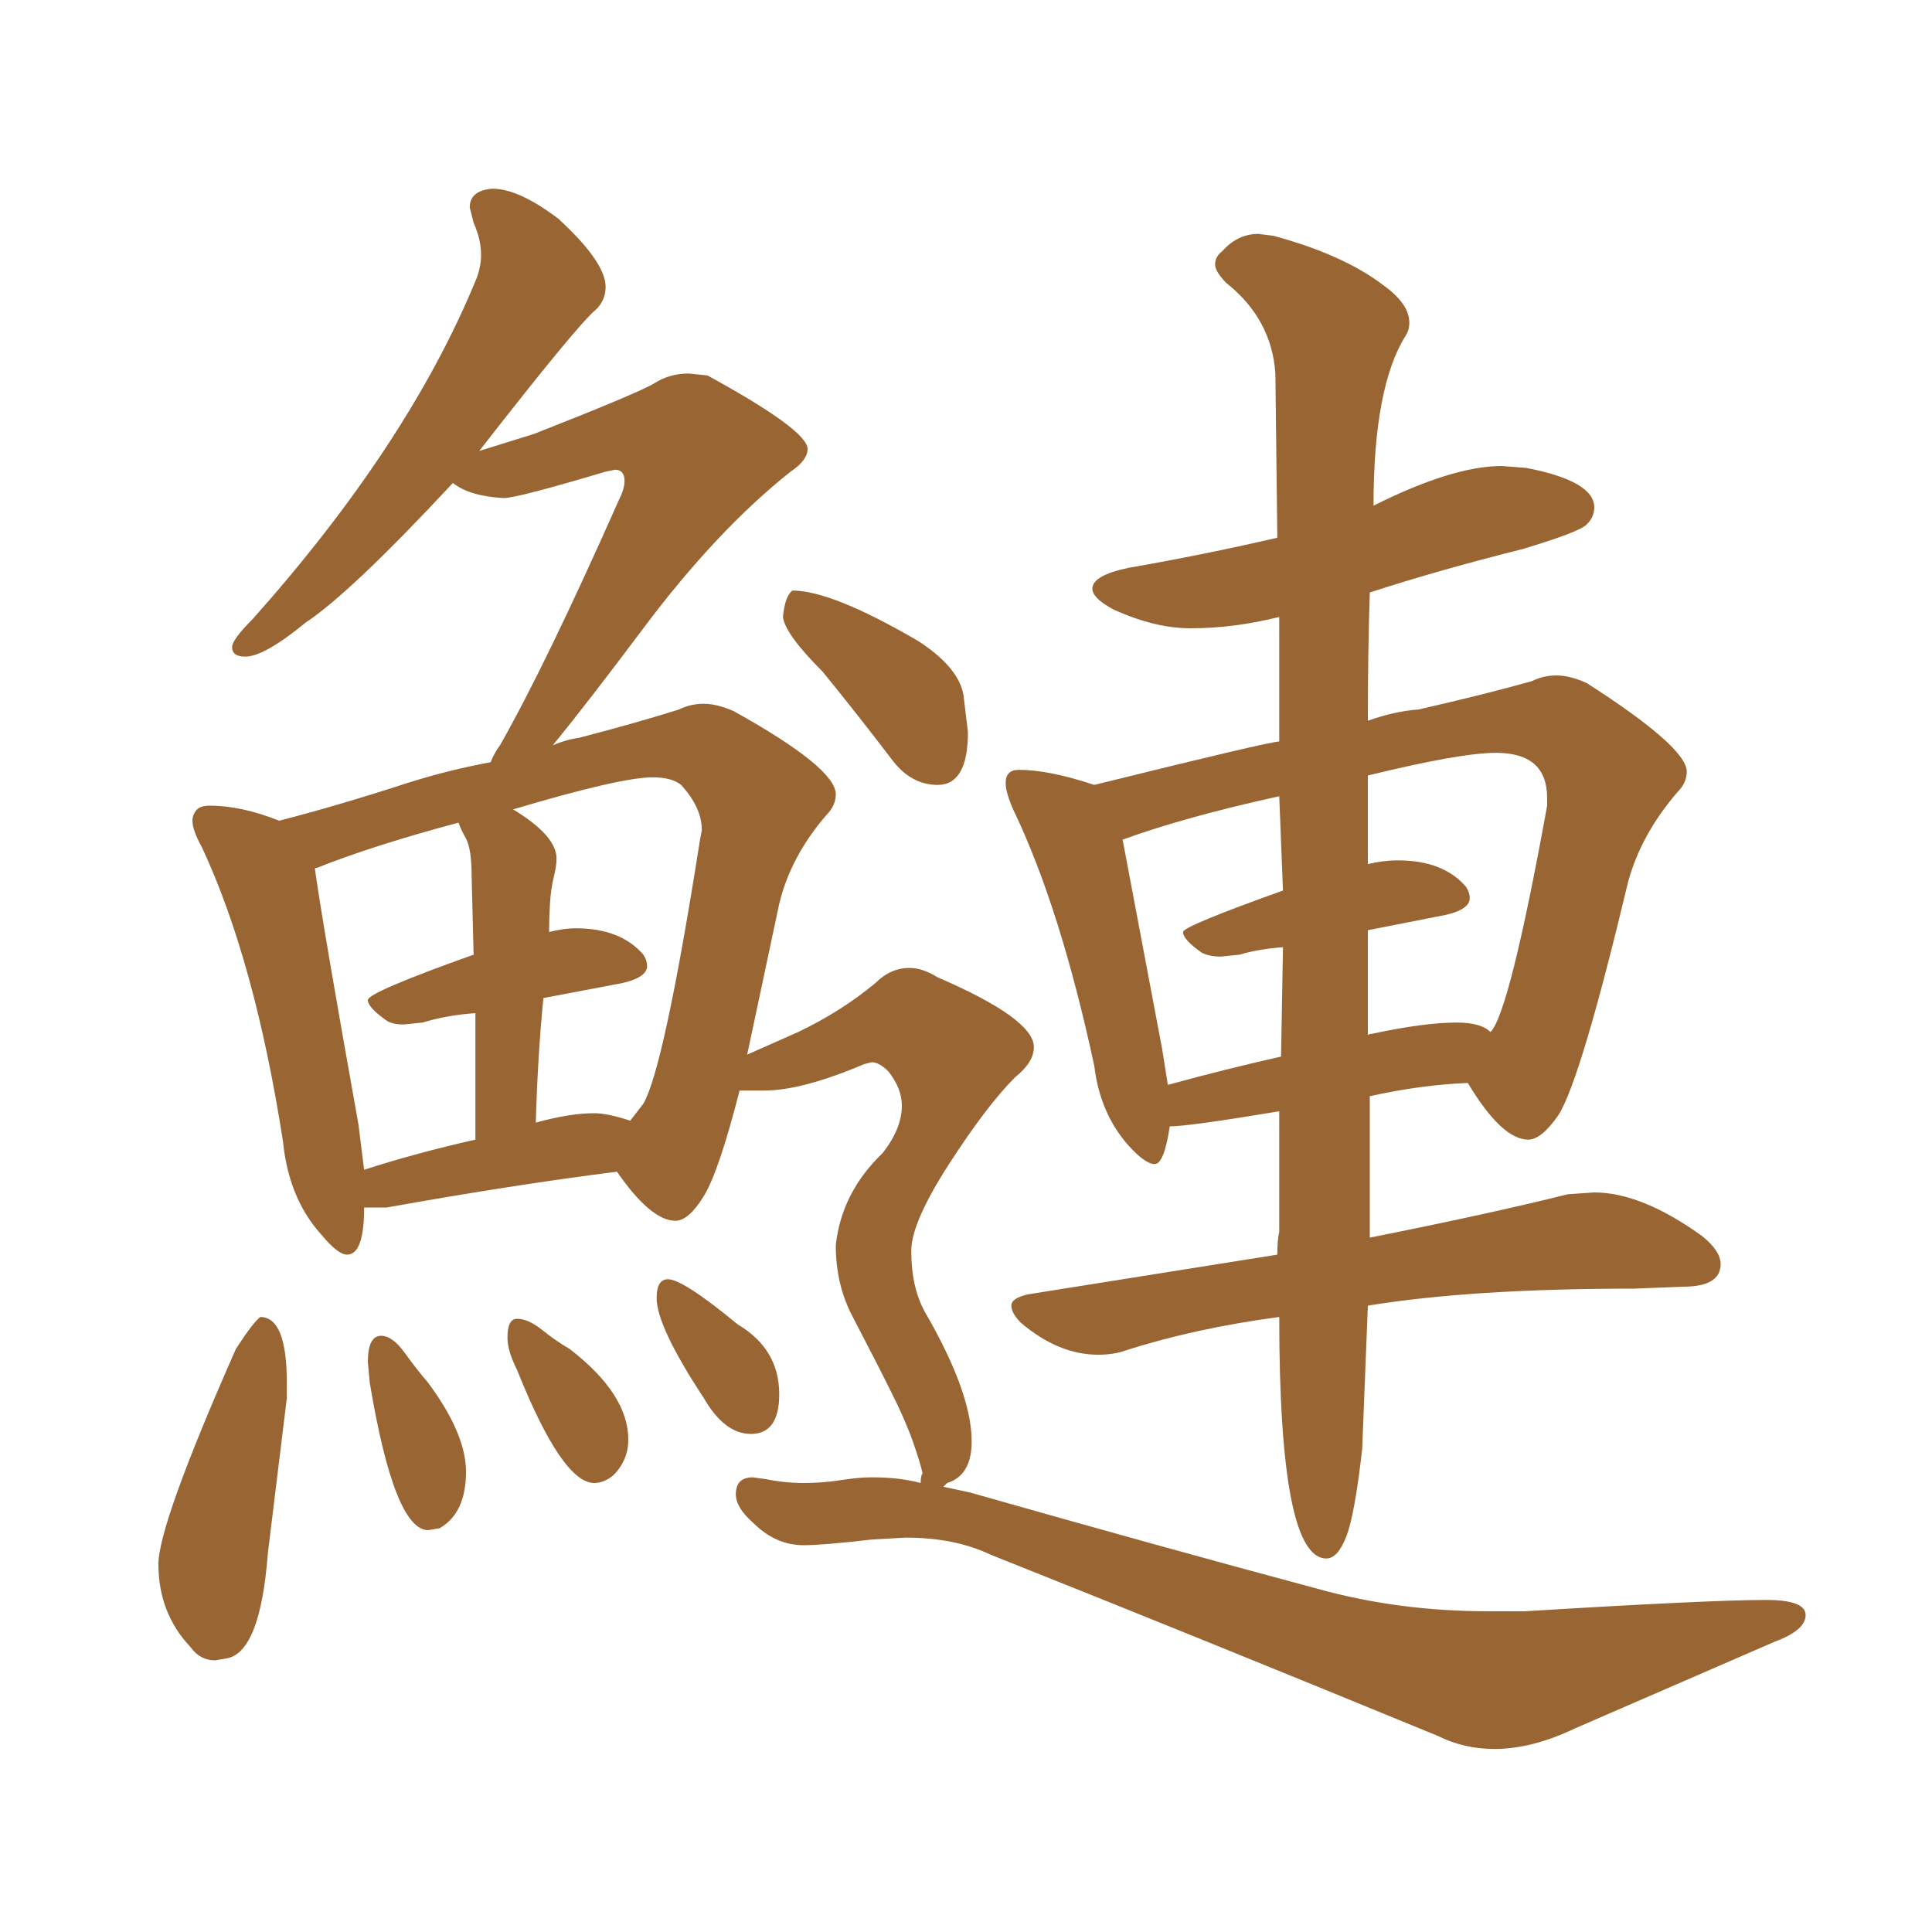 <svg xmlns="http://www.w3.org/2000/svg" xmlns:xlink="http://www.w3.org/1999/xlink" width="150" height="150"><path fill="#996633" padding="10" d="M17.58 128.76L16.70 128.91Q15.53 128.91 14.79 127.88L14.79 127.88Q12.30 125.24 12.30 121.44L12.30 121.44Q12.30 118.36 18.31 104.74L18.31 104.74Q19.63 102.69 20.21 102.25L20.21 102.25Q22.27 102.25 22.27 107.37L22.27 107.37L22.27 108.54L20.80 120.56Q20.21 128.32 17.58 128.76L17.58 128.76ZM34.13 118.65L33.25 118.80Q30.62 118.80 28.71 107.37L28.71 107.37L28.56 105.76Q28.56 103.71 29.59 103.71L29.59 103.71Q30.47 103.71 31.42 105.03Q32.37 106.35 33.25 107.37L33.25 107.37Q36.18 111.33 36.18 114.26L36.18 114.26Q36.18 117.48 34.13 118.65L34.13 118.65ZM46.14 115.14L46.14 115.14Q43.65 115.14 40.14 106.35L40.14 106.35Q39.40 104.88 39.40 103.86L39.40 103.86Q39.40 102.39 40.14 102.39L40.14 102.39Q41.02 102.39 42.11 103.27Q43.21 104.15 44.24 104.74L44.24 104.74Q48.78 108.25 48.78 111.77L48.78 111.77Q48.78 113.38 47.61 114.55L47.61 114.55Q46.88 115.14 46.14 115.14ZM58.30 111.33L58.30 111.33Q56.25 111.33 54.64 108.54L54.64 108.54Q50.98 102.98 50.98 100.78L50.98 100.78Q50.98 99.32 51.86 99.32L51.86 99.32Q53.03 99.32 57.28 102.83L57.28 102.83Q60.50 104.74 60.50 108.25L60.50 108.25Q60.50 111.33 58.30 111.33ZM102.98 121.00L102.98 121.00Q99.32 121.00 99.32 102.25L99.32 102.25Q92.72 103.13 87.30 104.88L87.30 104.88Q86.43 105.18 85.25 105.18L85.25 105.18Q82.18 105.18 79.25 102.69L79.25 102.69Q78.52 101.95 78.52 101.37L78.52 101.37Q78.52 100.78 79.83 100.49L79.83 100.49L99.17 97.41Q99.17 96.24 99.32 95.65L99.32 95.65L99.32 86.28Q92.29 87.45 90.82 87.45L90.82 87.45Q90.38 90.38 89.65 90.38L89.65 90.38Q88.92 90.38 87.60 88.92L87.60 88.92Q85.40 86.43 84.96 82.76L84.96 82.76Q82.32 70.46 78.66 62.84L78.66 62.84Q78.08 61.52 78.08 60.79L78.08 60.79Q78.08 59.77 79.10 59.77L79.10 59.77Q81.45 59.77 84.96 60.94L84.96 60.94Q98.58 57.57 99.32 57.57L99.32 57.57L99.32 47.90Q95.80 48.78 92.43 48.78L92.43 48.78Q89.65 48.78 86.43 47.31L86.43 47.31Q84.81 46.44 84.81 45.70L84.81 45.70Q84.81 44.68 87.60 44.09L87.60 44.09Q93.46 43.07 99.17 41.75L99.17 41.75L99.02 29.00Q98.73 24.76 95.21 21.97L95.21 21.97Q94.34 21.09 94.34 20.51L94.34 20.51Q94.34 19.92 94.92 19.48L94.92 19.48Q96.09 18.16 97.71 18.16L97.71 18.16L98.88 18.31Q104.30 19.78 107.37 22.12L107.37 22.12Q109.42 23.58 109.42 25.05L109.42 25.05Q109.42 25.63 109.13 26.07L109.13 26.07Q106.64 30.03 106.64 39.26L106.64 39.26Q112.79 36.18 116.60 36.18L116.60 36.18L118.51 36.33Q123.78 37.35 123.78 39.40L123.78 39.40Q123.78 40.14 123.19 40.72Q122.61 41.31 118.21 42.63L118.21 42.63Q111.77 44.24 106.35 46.00L106.35 46.00Q106.20 50.54 106.20 55.96L106.20 55.96Q108.25 55.22 110.16 55.08L110.16 55.08Q115.28 53.91 118.95 52.88L118.95 52.88Q119.82 52.44 120.85 52.44L120.85 52.44Q121.88 52.44 123.19 53.03L123.19 53.03Q130.96 58.01 130.96 59.91L130.96 59.91Q130.96 60.79 130.22 61.52L130.22 61.52Q127.44 64.75 126.42 68.41L126.42 68.41Q122.75 83.79 121.00 86.57L121.00 86.57Q119.68 88.48 118.65 88.48L118.65 88.48Q116.60 88.48 113.96 84.08L113.96 84.08Q110.30 84.23 106.35 85.11L106.35 85.11L106.35 96.09Q115.87 94.19 121.73 92.72L121.73 92.72L123.78 92.58Q127.44 92.58 132.13 95.95L132.13 95.95Q133.59 97.12 133.59 98.14L133.59 98.14Q133.59 99.90 130.66 99.90L130.66 99.90L126.86 100.05Q114.26 100.05 106.20 101.37L106.20 101.37L105.76 112.50Q105.18 117.63 104.52 119.31Q103.86 121.00 102.98 121.00ZM106.20 72.22L106.20 80.42Q106.20 80.27 106.49 80.27L106.49 80.27Q110.60 79.39 113.09 79.39L113.09 79.39Q114.99 79.39 115.72 80.13L115.72 80.13Q117.19 78.66 120.12 62.55L120.12 62.55L120.12 61.96Q120.12 58.45 116.16 58.45L116.16 58.45Q113.38 58.45 106.20 60.21L106.20 60.21L106.20 67.09Q107.37 66.80 108.54 66.80L108.54 66.80Q112.06 66.80 113.82 68.85L113.82 68.85Q114.11 69.29 114.11 69.73L114.11 69.73Q114.11 70.61 112.21 71.04L112.21 71.04L106.20 72.22ZM90.23 81.45L90.67 84.23Q94.92 83.06 99.46 82.03L99.46 82.03L99.61 73.54Q97.71 73.68 96.24 74.12L96.24 74.12L94.78 74.27Q93.90 74.27 93.31 73.97L93.31 73.97Q91.85 72.95 91.85 72.36L91.85 72.36Q91.85 71.92 99.61 69.14L99.61 69.14L99.32 61.82Q91.99 63.43 87.16 65.19L87.16 65.19L90.23 81.45ZM72.80 60.94L72.80 60.94Q70.75 60.94 69.29 59.03L69.29 59.03Q66.50 55.37 63.87 52.15L63.87 52.15Q60.94 49.22 60.79 47.90L60.79 47.90Q60.94 46.29 61.52 45.85L61.52 45.85Q64.60 45.85 71.34 49.80L71.34 49.80Q74.71 52.00 74.85 54.35L74.85 54.35L75.15 56.84Q75.15 60.94 72.80 60.94ZM116.02 135.79L116.02 135.79Q113.67 135.79 111.62 134.77L111.62 134.77Q92.72 127.00 76.90 120.70L76.90 120.70Q74.12 119.38 70.31 119.38L70.31 119.38L67.68 119.53Q63.87 119.97 62.40 119.97L62.40 119.97Q60.21 119.97 58.45 118.21L58.45 118.21Q57.13 117.04 57.13 116.02L57.13 116.02Q57.13 114.70 58.45 114.70L58.45 114.70L59.47 114.84Q60.94 115.14 62.40 115.14L62.40 115.14Q63.87 115.14 65.26 114.92Q66.65 114.70 67.68 114.70L67.68 114.70Q69.87 114.70 71.48 115.14L71.48 115.14Q71.48 114.55 71.63 114.40L71.63 114.40Q71.48 113.67 70.90 111.99Q70.31 110.30 69.21 108.11Q68.12 105.91 66.21 102.25L66.21 102.25Q64.89 99.76 64.89 96.68L64.89 96.68Q65.33 92.58 68.55 89.50L68.55 89.50Q70.02 87.60 70.02 85.84L70.02 85.84Q70.02 84.52 68.99 83.20L68.99 83.20Q68.26 82.47 67.68 82.47L67.68 82.47L67.09 82.62Q62.26 84.67 59.33 84.67L59.33 84.67L57.42 84.67Q55.81 90.97 54.64 92.87Q53.47 94.78 52.44 94.78L52.44 94.78Q50.54 94.78 47.90 90.97L47.90 90.97Q39.84 91.99 30.03 93.75L30.03 93.75L28.27 93.75Q28.27 97.41 26.95 97.41L26.95 97.41Q26.22 97.41 24.90 95.80L24.90 95.80Q22.41 93.02 21.97 88.62L21.97 88.62Q19.78 74.56 15.67 65.77L15.67 65.77Q14.94 64.45 14.94 63.72L14.94 63.72Q14.94 63.28 15.23 62.92Q15.53 62.55 16.26 62.55L16.26 62.55Q18.75 62.55 21.68 63.72L21.68 63.72Q26.22 62.55 31.64 60.79L31.64 60.79Q34.86 59.77 38.09 59.18L38.09 59.18Q38.38 58.45 38.82 57.86L38.82 57.86Q42.33 51.71 48.05 38.82L48.05 38.82Q48.49 37.94 48.49 37.35L48.49 37.35Q48.49 36.47 47.75 36.47L47.75 36.47L47.02 36.62Q40.14 38.67 39.11 38.67L39.11 38.67Q36.47 38.53 35.16 37.50L35.16 37.50Q27.25 46.00 23.73 48.34L23.73 48.34Q20.51 50.98 19.04 50.98L19.04 50.98Q18.02 50.98 18.02 50.24L18.02 50.24Q18.02 49.66 19.63 48.05L19.63 48.05Q31.64 34.57 36.91 21.83L36.91 21.83Q37.35 20.80 37.35 19.78L37.35 19.78Q37.35 18.60 36.77 17.29L36.77 17.29L36.47 16.11Q36.47 14.79 38.23 14.65L38.23 14.65Q40.28 14.65 43.36 16.99L43.36 16.99Q47.02 20.36 47.02 22.27L47.02 22.27Q47.02 23.29 46.29 24.02L46.29 24.02Q44.97 25.05 37.21 35.01L37.21 35.01L41.46 33.69Q49.66 30.47 50.83 29.74Q52.00 29.00 53.47 29.00L53.47 29.00L54.93 29.15Q62.70 33.40 62.70 34.86L62.70 34.86Q62.70 35.74 61.38 36.62L61.38 36.62Q55.66 41.16 49.95 48.78L49.95 48.78Q45.56 54.64 42.92 57.86L42.92 57.86Q43.95 57.42 44.97 57.28L44.97 57.28Q49.51 56.10 52.73 55.08L52.73 55.08Q53.61 54.64 54.64 54.64L54.64 54.64Q55.66 54.64 56.98 55.22L56.98 55.22Q64.89 59.62 64.89 61.67L64.89 61.67Q64.89 62.55 64.16 63.28L64.16 63.28Q61.38 66.50 60.50 70.17L60.50 70.17L58.01 81.88L61.96 80.13Q65.33 78.52 67.97 76.32L67.97 76.32Q69.14 75.15 70.61 75.15L70.61 75.15Q71.63 75.15 72.80 75.88L72.80 75.88Q80.27 79.10 80.27 81.30L80.27 81.30Q80.27 82.47 78.81 83.64L78.81 83.64Q76.61 85.84 73.68 90.38Q70.75 94.92 70.75 97.12L70.75 97.12Q70.75 99.90 71.78 101.81L71.78 101.81Q75.44 108.11 75.44 111.91L75.44 111.91Q75.44 114.55 73.54 115.14L73.54 115.14L73.24 115.43L75.29 115.87Q90.23 120.12 102.25 123.34L102.25 123.34Q108.54 125.10 115.58 125.10L115.58 125.10L118.36 125.10Q132.71 124.22 137.11 124.22L137.11 124.22Q140.19 124.22 140.19 125.39L140.19 125.39Q140.19 126.56 137.84 127.44L137.84 127.44L122.31 134.18Q118.95 135.79 116.02 135.79ZM41.60 87.16L41.60 87.16Q44.24 86.43 46.14 86.43L46.14 86.43Q47.17 86.43 48.93 87.01L48.93 87.01L49.95 85.69Q51.56 82.91 54.35 65.19L54.35 65.19L54.49 64.45Q54.49 62.70 52.88 60.94L52.88 60.94Q52.15 60.35 50.68 60.35L50.68 60.35Q48.19 60.35 39.84 62.84L39.84 62.84Q43.21 64.89 43.21 66.65L43.21 66.65Q43.21 67.24 42.99 68.12Q42.77 68.99 42.70 70.17Q42.63 71.34 42.63 72.36L42.63 72.36Q43.80 72.07 44.68 72.07L44.68 72.07Q48.19 72.07 49.95 74.12L49.95 74.12Q50.24 74.56 50.24 75L50.24 75Q50.24 75.88 48.34 76.32L48.34 76.32L42.19 77.49Q41.75 81.88 41.60 87.16ZM27.83 87.30L28.27 90.82Q32.37 89.50 36.91 88.48L36.91 88.48L36.91 78.66Q34.72 78.81 32.81 79.39L32.81 79.39L31.35 79.54Q30.47 79.54 30.03 79.25L30.03 79.25Q28.56 78.22 28.56 77.64L28.56 77.64Q28.56 77.05 36.77 74.12L36.77 74.12L36.62 68.12Q36.62 65.92 36.18 65.11Q35.74 64.31 35.60 63.87L35.60 63.87Q29.00 65.63 24.61 67.38L24.61 67.38L24.46 67.38L24.46 67.53Q25.05 71.78 27.83 87.30L27.83 87.30Z"/></svg>